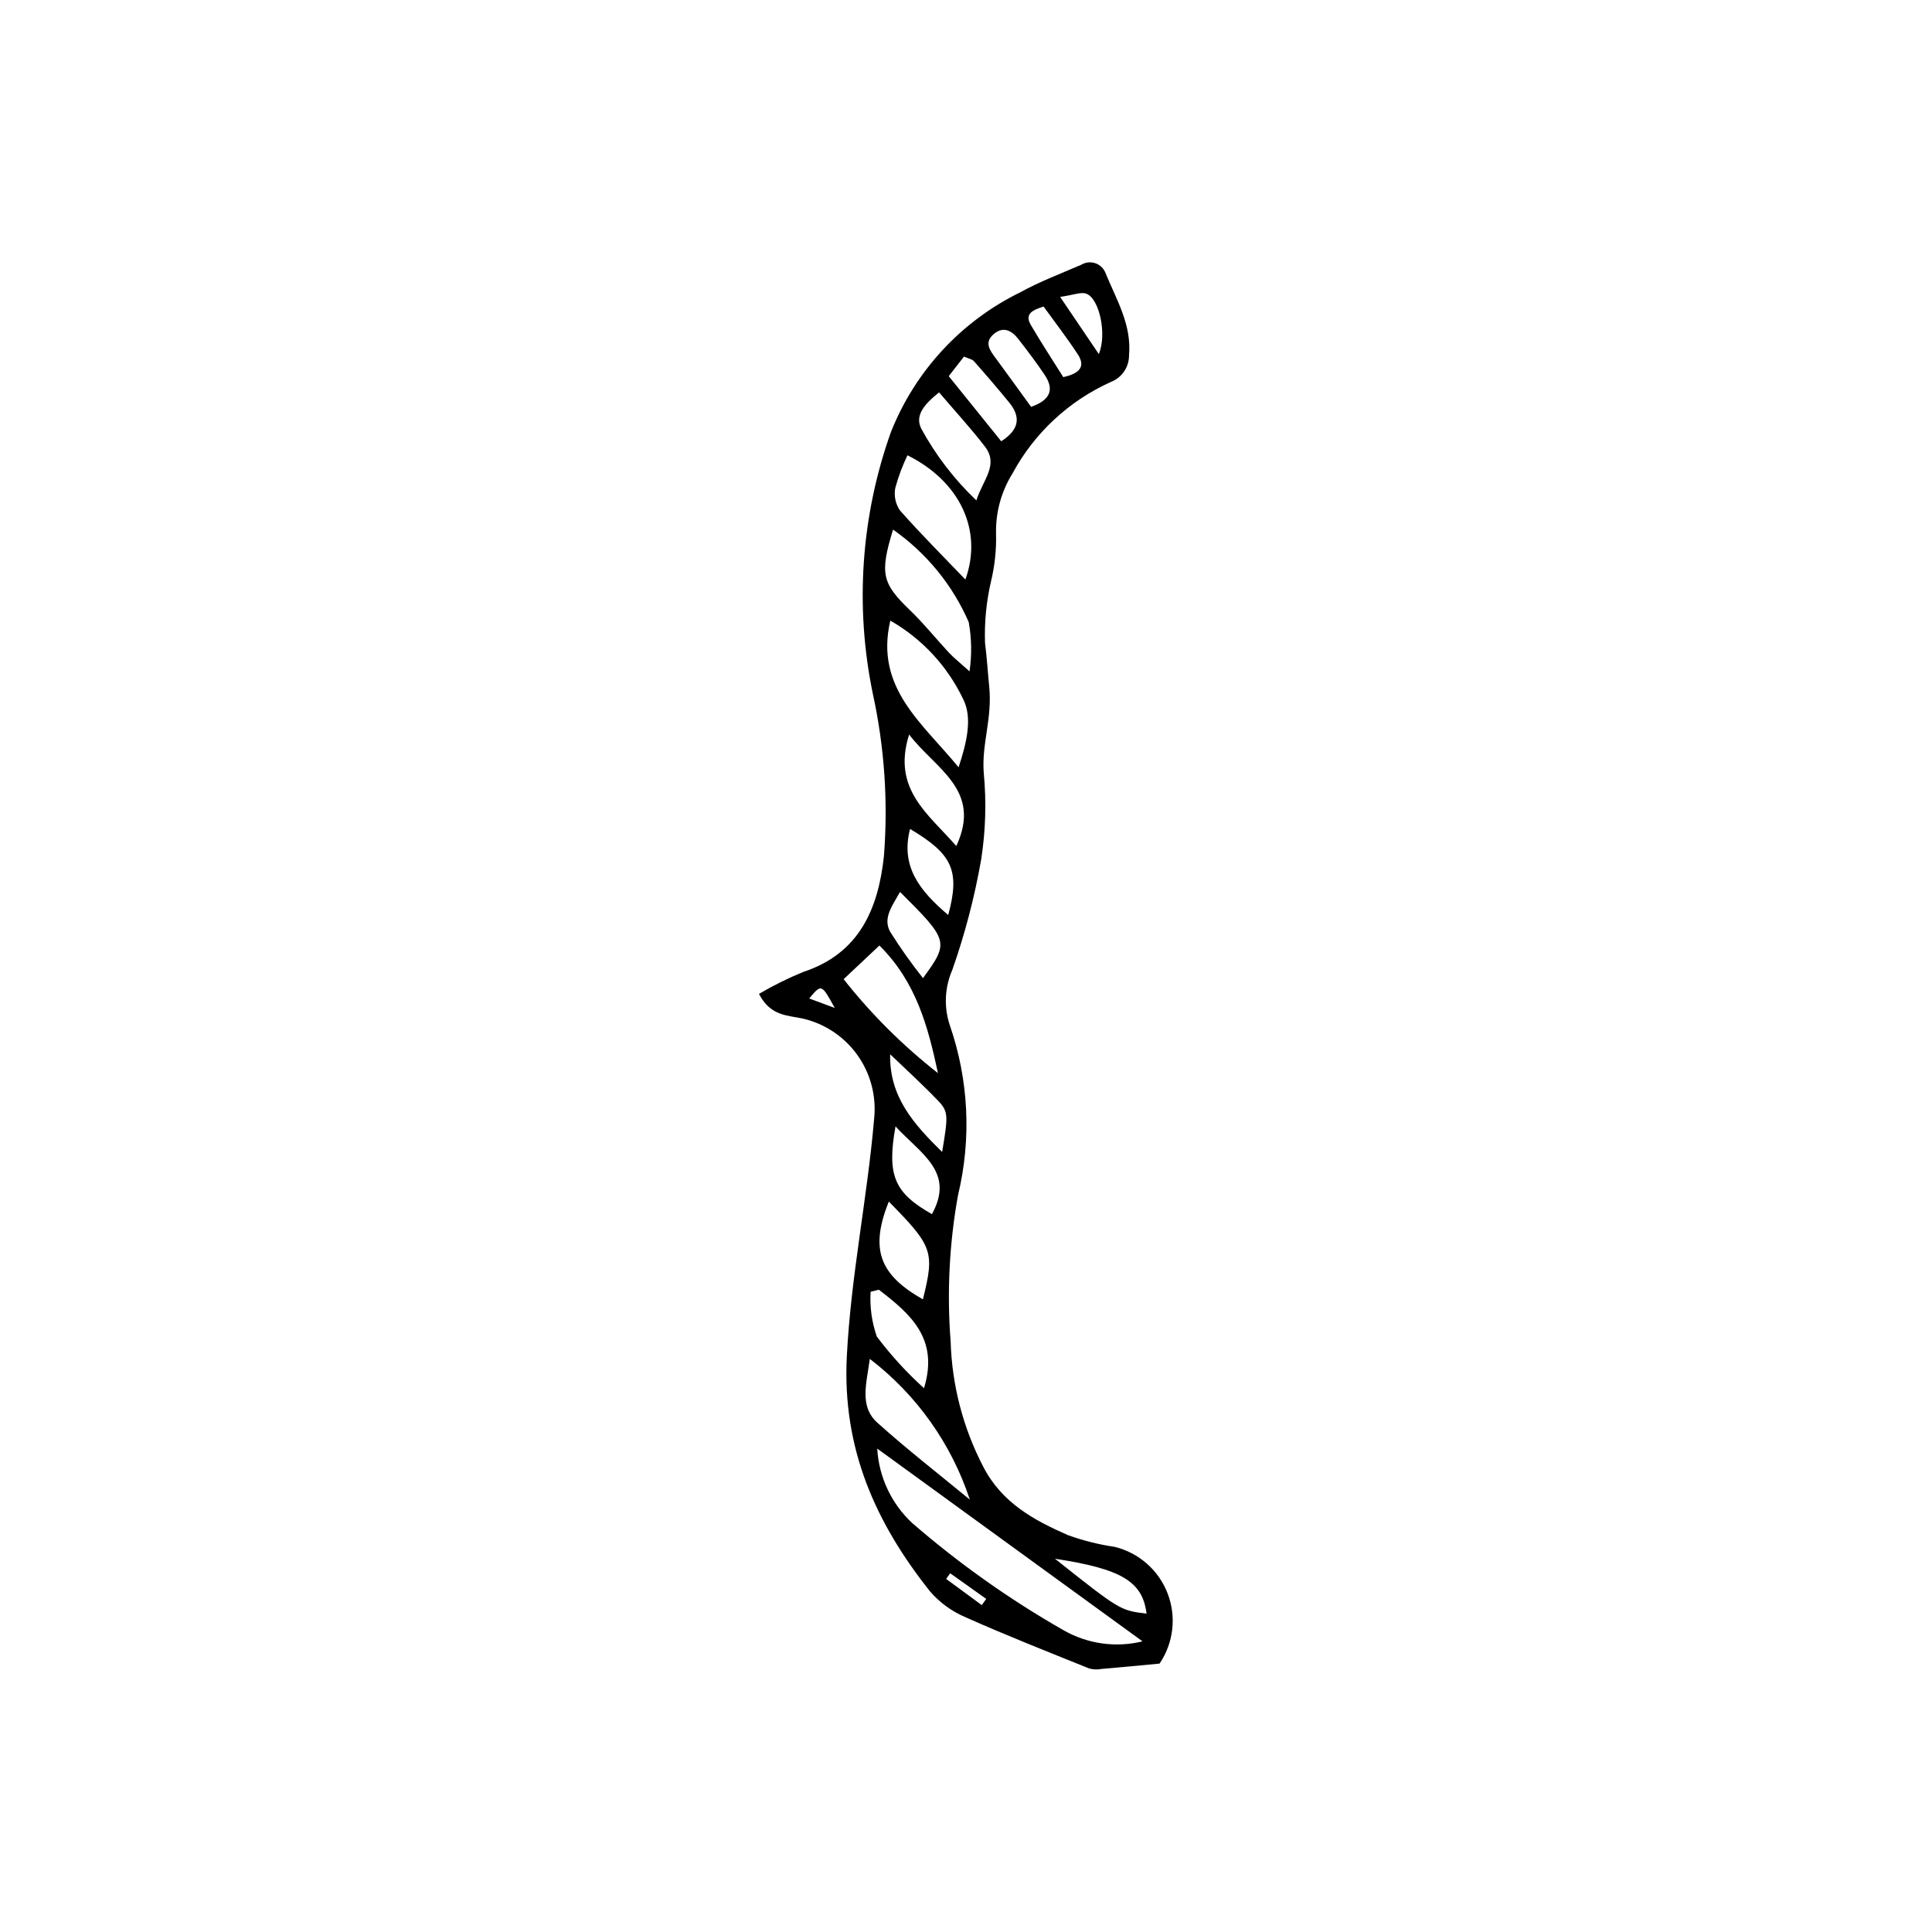 <?xml version="1.0" encoding="UTF-8"?>
<!-- Uploaded to: SVG Repo, www.svgrepo.com, Generator: SVG Repo Mixer Tools -->
<svg fill="#000000" width="800px" height="800px" version="1.1" viewBox="144 144 512 512" xmlns="http://www.w3.org/2000/svg">
 <path d="m345.14 407.39c3.769-2.219 7.695-4.164 11.742-5.824 14.945-4.902 19.895-16.895 21.367-30.699v-0.004c1.133-14.395 0.145-28.875-2.934-42.98-4.801-23.121-3.148-47.117 4.781-69.359 6.414-16.199 18.648-29.422 34.309-37.07 5.164-2.856 10.754-4.945 16.18-7.309 1.133-0.672 2.504-0.809 3.746-0.367s2.219 1.414 2.672 2.648c2.863 6.996 6.941 13.625 6.199 21.758h0.004c0.008 3.102-1.891 5.891-4.777 7.023-11.125 4.992-20.293 13.508-26.09 24.234-2.992 4.801-4.516 10.367-4.375 16.02 0.105 4.238-0.34 8.473-1.332 12.594-1.242 5.34-1.777 10.816-1.594 16.297 0.559 4.481 0.691 7.391 1.105 11.492 0.875 8.688-2.059 15.285-1.434 23.051v-0.004c0.719 7.586 0.492 15.23-0.668 22.758-1.738 9.988-4.305 19.816-7.668 29.383-2.023 4.625-2.266 9.832-0.68 14.621 5.031 14.508 5.793 30.152 2.191 45.078-2.312 12.801-2.969 25.844-1.953 38.812 0.348 11.555 3.297 22.879 8.633 33.137 4.953 9.617 13.441 14.195 22.508 18.168h0.004c3.984 1.434 8.102 2.465 12.289 3.078 6.43 1.559 11.688 6.176 14.066 12.352 2.379 6.172 1.578 13.121-2.141 18.594-5.328 0.496-10.336 0.988-15.348 1.414h-0.004c-1.078 0.203-2.191 0.164-3.258-0.113-10.949-4.422-21.949-8.742-32.727-13.555v-0.004c-3.652-1.531-6.902-3.887-9.492-6.883-14.418-18.164-23.281-37.801-22.047-62.242 1.074-21.312 5.457-42.062 7.258-63.199v-0.004c0.586-5.93-1.004-11.867-4.469-16.711-3.469-4.848-8.574-8.266-14.375-9.625-3.93-0.902-8.609-0.551-11.691-6.559zm31.336 120.5c0.43 7.543 3.762 14.625 9.301 19.762 12.406 10.746 25.832 20.254 40.09 28.387 6.336 3.625 13.824 4.676 20.914 2.934-23.789-17.285-46.738-33.957-70.305-51.082zm21.555-180.55c2.211-6.644 3.703-13.164 1.234-18.035-4.168-8.754-10.91-16.027-19.324-20.84-4.148 17.805 8.402 27.031 18.09 38.875zm-17.363-62.992c-3.609 11.754-2.879 14.277 4.555 21.43 3.641 3.504 6.809 7.492 10.266 11.195 1.242 1.332 2.695 2.465 5.445 4.941v0.004c0.637-4.332 0.562-8.738-0.211-13.051-4.297-9.863-11.238-18.348-20.055-24.516zm19.168 13.234c4.664-12.918-1.336-25.953-15.352-32.926-1.328 2.777-2.406 5.664-3.219 8.633-0.406 2.074 0.035 4.227 1.227 5.973 5.555 6.293 11.508 12.23 17.344 18.32zm-7.266 130.81c-2.617-12.258-5.754-24.145-15.516-33.82l-9.484 8.922 0.004 0.004c7.309 9.266 15.703 17.625 24.996 24.895zm8.438 113.02 0.004 0.004c-4.879-14.816-14.117-27.816-26.504-37.297-0.902 6.734-2.816 12.59 2.043 16.953 7.883 7.078 16.277 13.59 24.461 20.344zm-8.145-293.43c-4.039 3.258-6.422 6.144-4.746 9.562v0.004c3.848 7.082 8.785 13.516 14.633 19.066 1.746-5.512 6.016-9.387 2.25-14.289-3.711-4.82-7.848-9.312-12.137-14.34zm-7.934 90.676c-4.606 14.512 5.094 21.023 12.5 29.555 6.914-14.914-5.508-20.367-12.5-29.555zm-5.391 123.77c-5.023 12.59-2.535 19.352 9.039 25.914 3.141-12.609 2.66-14.047-9.039-25.914zm-2.625 23.367-2.195 0.543c-0.242 4.027 0.32 8.059 1.648 11.867 3.723 4.949 7.91 9.531 12.504 13.684 4.055-13.234-3.746-19.766-11.957-26.094zm32.426-224.85c4.965-3.199 5.137-6.57 2.086-10.301-3.023-3.703-6.144-7.328-9.309-10.91-0.488-0.555-1.445-0.695-2.648-1.234l-4.043 5.188c4.859 6.023 9.387 11.637 13.914 17.258zm-28.02 181.57c-2.348 13.059-0.242 17.648 9.648 23.242 6.188-11.168-2.965-15.988-9.648-23.242zm1.199-62.141c-2.102 3.75-4.625 6.973-2.594 10.594h0.004c2.66 4.242 5.559 8.332 8.676 12.25 6.961-9.547 6.844-9.973-6.086-22.844zm-2.617 43.016c-0.25 11.281 6.227 18.48 13.773 25.895 1.594-9.5 1.703-10.676-1.039-13.547-4.039-4.231-8.387-8.164-12.734-12.348zm37.352-171.57c4.898-1.723 6.316-4.41 3.594-8.473-2.188-3.266-4.578-6.406-6.988-9.516-1.73-2.231-3.973-3.438-6.488-1.316-2.742 2.309-0.922 4.477 0.617 6.566 2.984 4.062 5.934 8.148 9.266 12.738zm-21.965 134.67c3.191-11.781 1.102-16.16-10.117-22.805-2.57 9.941 2.555 16.387 10.117 22.805zm28.281 170.59c17.238 13.668 17.258 13.68 24.281 14.562-1.055-8.457-6.461-11.844-24.281-14.562zm-3.008-331.84c-2.981 0.93-5.086 1.977-3.383 4.883 2.785 4.75 5.809 9.359 8.602 13.82 4.269-0.945 6.008-2.746 3.832-6.062-2.871-4.379-6.086-8.535-9.051-12.641zm14.633 12.586c2.203-5.234 0.172-14.641-3.269-15.977-1.438-0.559-3.441 0.344-6.984 0.832zm-69.98 173.29c-3.512-6.394-3.512-6.394-6.769-2.508zm30.594 149.82-1.066 1.496c3.148 2.312 6.297 4.629 9.445 6.941l1.172-1.645z"/>
</svg>